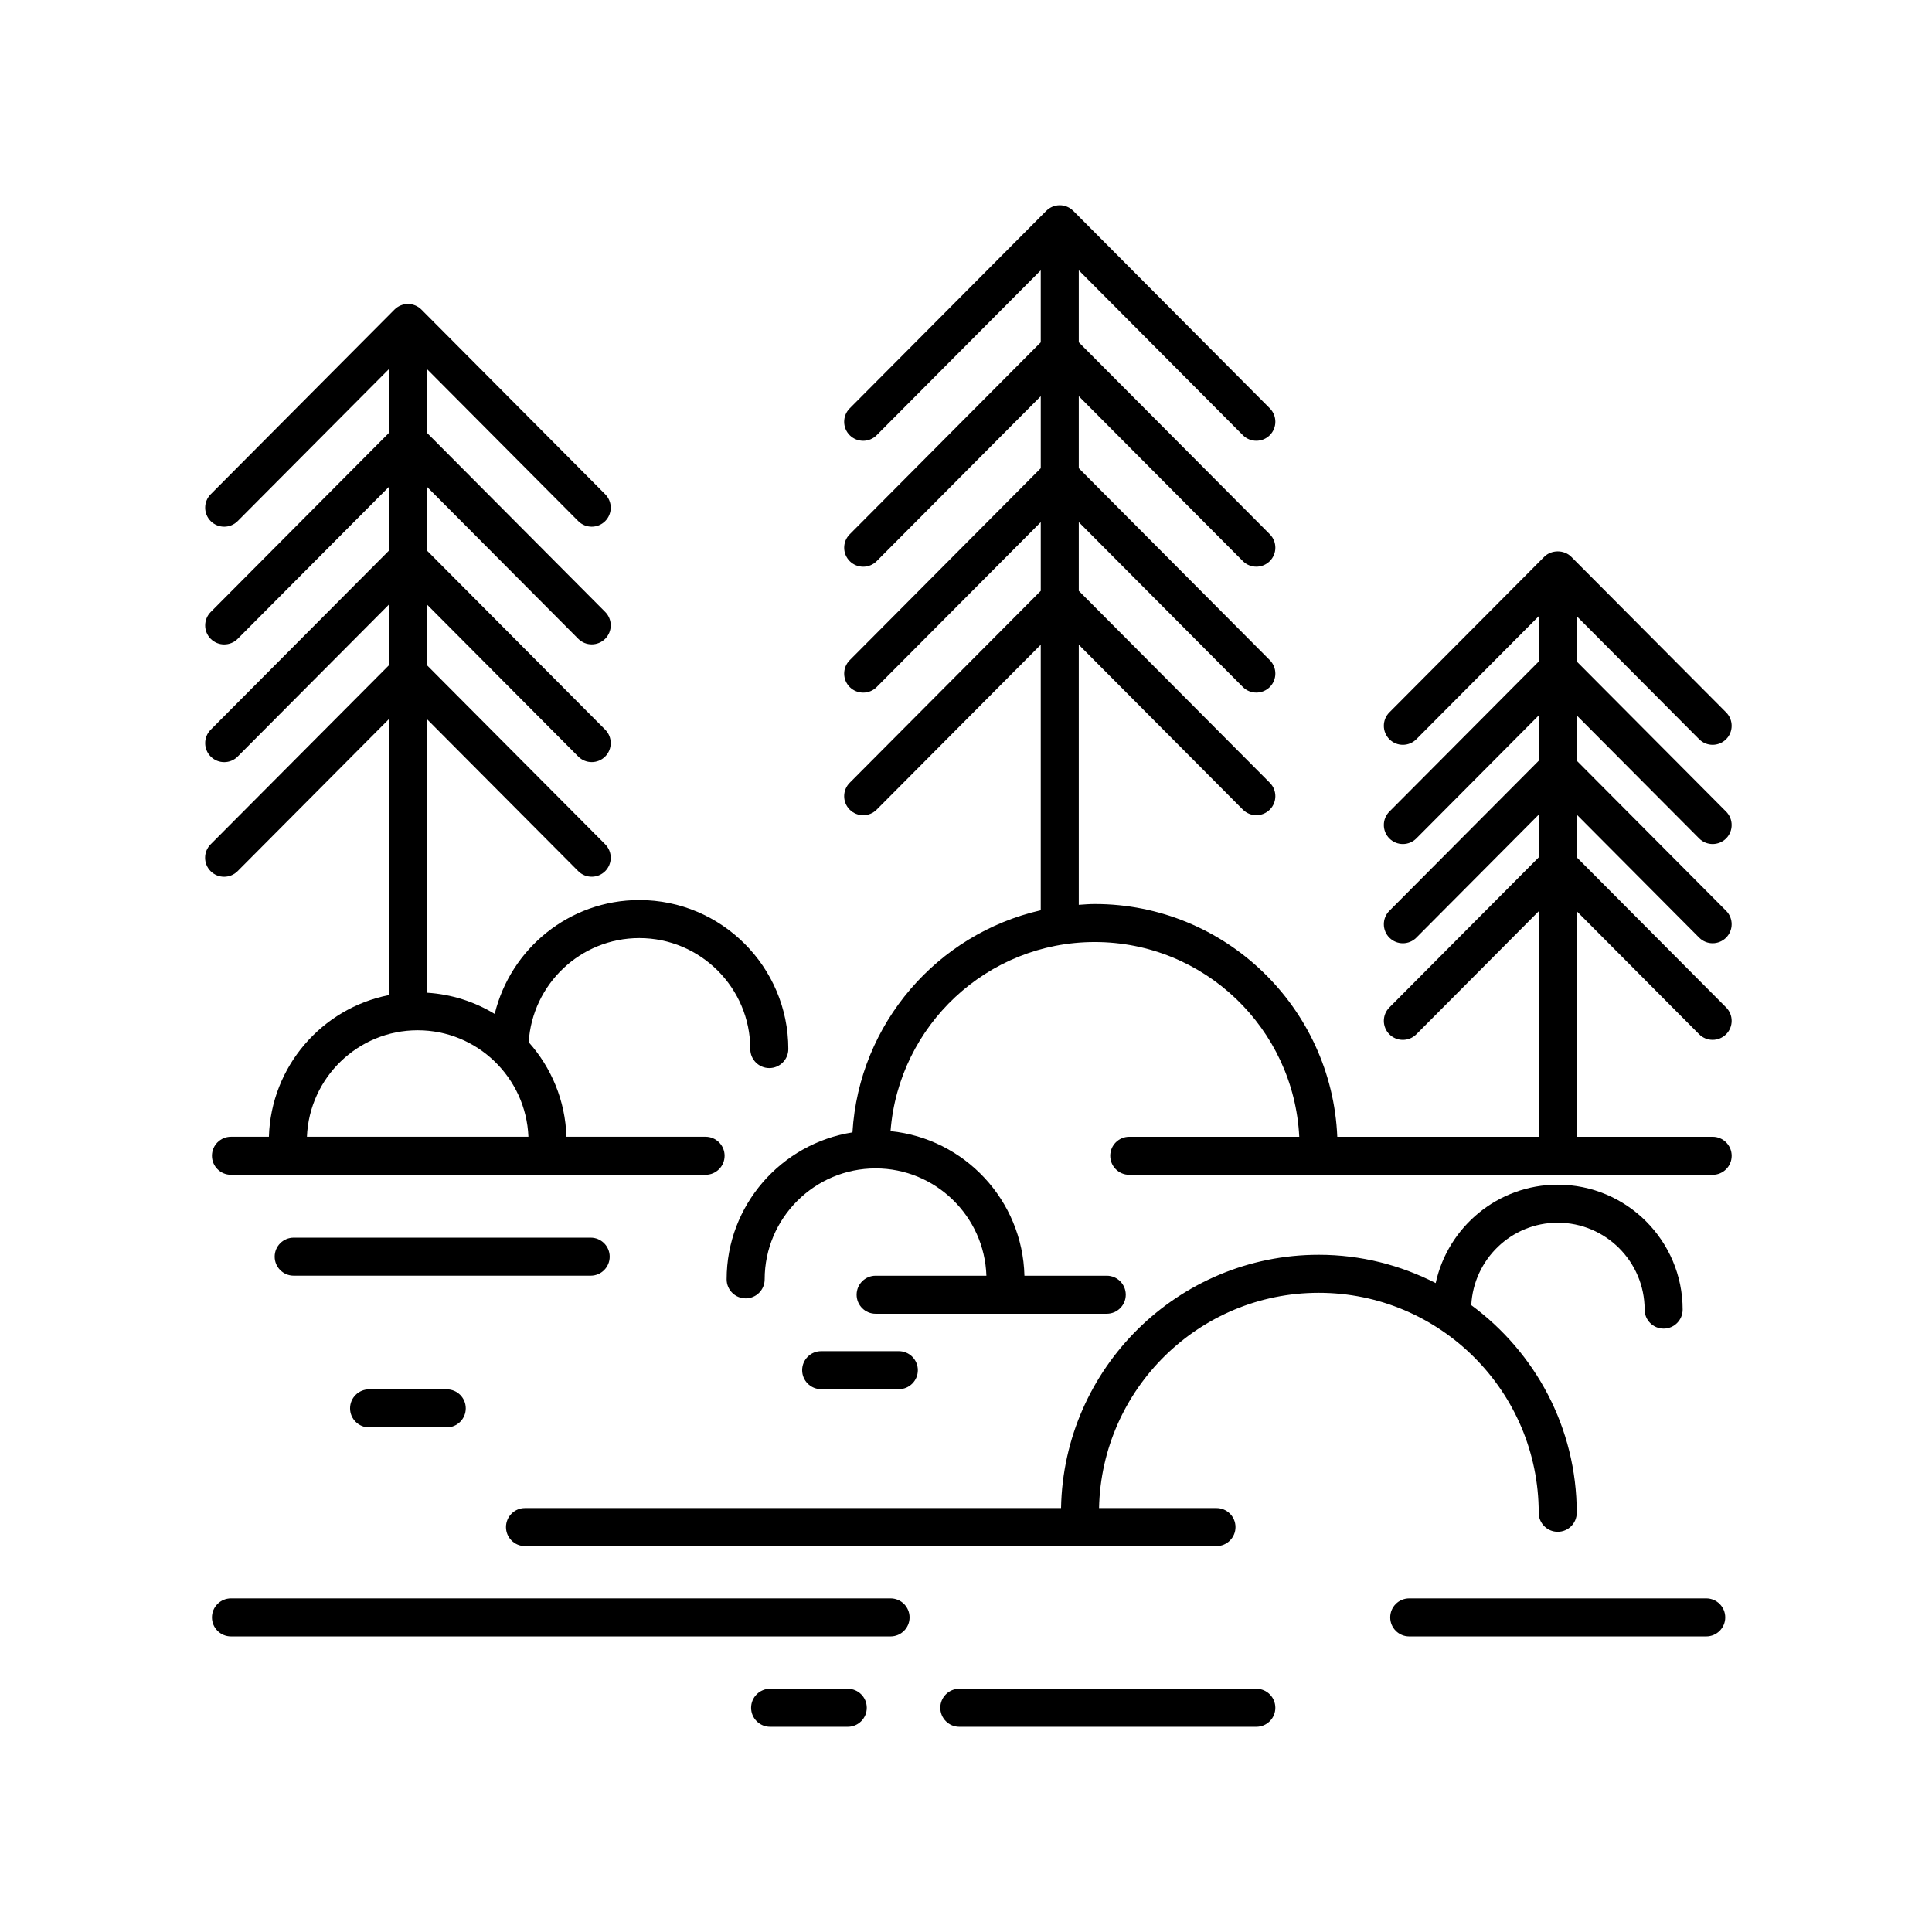 <?xml version="1.0" encoding="UTF-8"?>
<!-- Uploaded to: ICON Repo, www.iconrepo.com, Generator: ICON Repo Mixer Tools -->
<svg fill="#000000" width="800px" height="800px" version="1.1" viewBox="144 144 512 512" xmlns="http://www.w3.org/2000/svg">
 <g>
  <path d="m199.82 367.76c-1.965 1.977-1.953 5.164 0.016 7.129 1.977 1.961 5.164 1.953 7.129-0.016l40.094-40.293v73.129c-17.754 3.492-31.242 18.918-31.797 37.543h-10.055c-2.781 0-5.039 2.258-5.039 5.039s2.258 5.039 5.039 5.039h125.78c2.781 0 5.039-2.258 5.039-5.039s-2.258-5.039-5.039-5.039h-36.875c-0.289-9.609-4.016-18.348-10-25.055 0.945-15.371 13.715-27.594 29.316-27.594 16.211 0 29.406 13.195 29.406 29.406 0 2.781 2.258 5.039 5.039 5.039s5.039-2.258 5.039-5.039c0-21.773-17.715-39.484-39.484-39.484-18.559 0-34.129 12.887-38.328 30.172-5.305-3.219-11.41-5.219-17.957-5.621v-72.5l40.094 40.289c0.988 0.988 2.277 1.48 3.57 1.48 1.285 0 2.57-0.488 3.559-1.465 1.969-1.965 1.98-5.152 0.016-7.129l-47.238-47.469v-16.09l40.094 40.289c1.965 1.969 5.148 1.977 7.129 0.016 1.969-1.965 1.98-5.152 0.016-7.129l-47.238-47.469v-16.906l40.094 40.289c0.988 0.988 2.277 1.48 3.57 1.48 1.285 0 2.57-0.488 3.559-1.465 1.969-1.965 1.98-5.152 0.016-7.129l-47.238-47.469v-16.898l40.094 40.293c0.984 0.988 2.277 1.48 3.57 1.48 1.285 0 2.57-0.488 3.559-1.465 1.969-1.965 1.98-5.152 0.016-7.129l-48.703-48.945c-0.945-0.945-2.231-1.48-3.57-1.48s-2.625 0.535-3.57 1.48l-48.703 48.945c-1.965 1.977-1.953 5.164 0.016 7.129 1.98 1.965 5.168 1.953 7.129-0.016l40.094-40.293v16.914l-47.238 47.469c-1.965 1.977-1.953 5.164 0.016 7.129 1.977 1.961 5.164 1.953 7.129-0.016l40.094-40.293v16.906l-47.238 47.469c-1.965 1.977-1.953 5.164 0.016 7.129 0.984 0.977 2.266 1.465 3.559 1.465 1.293 0 2.586-0.492 3.57-1.48l40.094-40.293v16.09zm25.52 77.492c0.629-15.664 13.531-28.223 29.348-28.223s28.719 12.559 29.348 28.223z"/>
  <path d="m369.18 351.45c-1.965 1.977-1.953 5.164 0.016 7.129 0.984 0.977 2.273 1.465 3.559 1.465 1.293 0 2.59-0.492 3.57-1.48l43.484-43.699v70.367c-27.406 6.254-48.16 30.012-49.898 58.859-18.859 2.969-33.344 19.281-33.344 38.953 0 2.781 2.258 5.039 5.039 5.039s5.039-2.258 5.039-5.039c0-16.211 13.195-29.406 29.406-29.406 15.887 0 28.84 12.676 29.355 28.441h-29.355c-2.781 0-5.039 2.258-5.039 5.039s2.258 5.039 5.039 5.039h61.25c2.781 0 5.039-2.258 5.039-5.039s-2.258-5.039-5.039-5.039h-21.816c-0.488-19.996-15.879-36.355-35.484-38.316 2.168-27.988 25.582-50.113 54.121-50.113 29.039 0 52.766 22.918 54.195 51.609h-45.055c-2.781 0-5.039 2.258-5.039 5.039s2.258 5.039 5.039 5.039h154.61c2.781 0 5.039-2.258 5.039-5.039s-2.258-5.039-5.039-5.039h-36.008l-0.004-59.766 32.434 32.598c0.988 0.988 2.277 1.48 3.57 1.48 1.285 0 2.57-0.488 3.559-1.465 1.969-1.965 1.98-5.152 0.016-7.129l-39.578-39.77v-11.316l32.434 32.598c0.988 0.988 2.277 1.48 3.57 1.48 1.285 0 2.57-0.488 3.559-1.465 1.969-1.965 1.98-5.152 0.016-7.129l-39.578-39.777v-11.996l32.434 32.598c0.988 0.988 2.277 1.48 3.57 1.48 1.285 0 2.57-0.488 3.559-1.465 1.969-1.965 1.98-5.152 0.016-7.129l-39.578-39.777v-12.004l32.434 32.598c0.988 0.988 2.277 1.48 3.57 1.48 1.285 0 2.57-0.488 3.559-1.465 1.969-1.965 1.98-5.152 0.016-7.129l-41.047-41.246c-1.895-1.898-5.25-1.898-7.144 0l-41.047 41.246c-1.965 1.977-1.953 5.164 0.016 7.129 1.977 1.961 5.164 1.953 7.129-0.016l32.434-32.598v12.004l-39.578 39.777c-1.965 1.977-1.953 5.164 0.016 7.129 1.98 1.965 5.168 1.953 7.129-0.016l32.434-32.598v12.004l-39.578 39.777c-1.965 1.977-1.953 5.164 0.016 7.129 1.977 1.961 5.164 1.953 7.129-0.016l32.434-32.598v11.316l-39.578 39.77c-1.965 1.977-1.953 5.164 0.016 7.129 1.977 1.961 5.16 1.953 7.129-0.016l32.434-32.598v59.762l-53.383 0.004c-1.441-34.25-29.676-61.688-64.27-61.688-1.43 0-2.832 0.121-4.238 0.215v-68.934l43.484 43.699c1.965 1.969 5.148 1.977 7.129 0.016 1.969-1.965 1.98-5.152 0.016-7.129l-50.629-50.871v-18.207l43.484 43.699c1.965 1.969 5.148 1.977 7.129 0.016 1.969-1.965 1.98-5.152 0.016-7.129l-50.629-50.875v-19.078l43.484 43.699c1.965 1.969 5.148 1.977 7.129 0.016 1.969-1.965 1.98-5.152 0.016-7.129l-50.629-50.875v-19.078l43.484 43.699c1.965 1.969 5.148 1.977 7.129 0.016 1.969-1.965 1.98-5.152 0.016-7.129l-52.094-52.344s-0.004-0.004-0.012-0.004c-0.91-0.91-2.172-1.477-3.562-1.477s-2.648 0.562-3.562 1.477c0 0-0.004 0.004-0.012 0.004l-52.094 52.352c-1.965 1.977-1.953 5.164 0.016 7.129 0.984 0.977 2.273 1.465 3.559 1.465 1.293 0 2.59-0.492 3.57-1.48l43.484-43.699v19.078l-50.625 50.875c-1.965 1.977-1.953 5.164 0.016 7.129 0.984 0.977 2.273 1.465 3.559 1.465 1.293 0 2.59-0.492 3.57-1.48l43.484-43.699v19.078l-50.629 50.875c-1.965 1.977-1.953 5.164 0.016 7.129 0.984 0.977 2.273 1.465 3.559 1.465 1.293 0 2.59-0.492 3.57-1.48l43.484-43.699v18.207z"/>
  <path d="m278.09 548.69c0 2.781 2.258 5.039 5.039 5.039h183.25c2.781 0 5.039-2.258 5.039-5.039s-2.258-5.039-5.039-5.039h-31.121c0.676-31.559 26.512-57.043 58.227-57.043 32.137 0 58.289 26.148 58.289 58.289 0 2.781 2.258 5.039 5.039 5.039s5.039-2.258 5.039-5.039c0-22.57-11.039-42.559-27.953-55.016 0.629-12.141 10.617-21.852 22.914-21.852 12.699 0 23.027 10.332 23.027 23.027 0 2.781 2.258 5.039 5.039 5.039s5.039-2.258 5.039-5.039c0-18.258-14.852-33.105-33.105-33.105-15.844 0-29.109 11.191-32.34 26.078-9.316-4.762-19.824-7.5-30.984-7.5-37.277 0-67.625 30-68.301 67.117l-142.06 0.004c-2.785 0-5.039 2.258-5.039 5.039z"/>
  <path d="m398.23 591.54c-2.781 0-5.039 2.258-5.039 5.039s2.258 5.039 5.039 5.039h78.707c2.781 0 5.039-2.258 5.039-5.039s-2.258-5.039-5.039-5.039z"/>
  <path d="m200.17 572.63c0 2.781 2.258 5.039 5.039 5.039h174.8c2.781 0 5.039-2.258 5.039-5.039s-2.258-5.039-5.039-5.039h-174.8c-2.781 0-5.039 2.258-5.039 5.039z"/>
  <path d="m300.53 471.99h-78.699c-2.781 0-5.039 2.258-5.039 5.039s2.258 5.039 5.039 5.039h78.707c2.781 0 5.039-2.258 5.039-5.039-0.004-2.781-2.262-5.039-5.047-5.039z"/>
  <path d="m512.42 572.63c0 2.781 2.258 5.039 5.039 5.039h78.707c2.781 0 5.039-2.258 5.039-5.039s-2.258-5.039-5.039-5.039h-78.707c-2.781 0-5.039 2.258-5.039 5.039z"/>
  <path d="m348.09 591.54c-2.781 0-5.039 2.258-5.039 5.039s2.258 5.039 5.039 5.039h20.574c2.781 0 5.039-2.258 5.039-5.039s-2.258-5.039-5.039-5.039z"/>
  <path d="m241.81 512.19c-2.781 0-5.039 2.258-5.039 5.039s2.258 5.039 5.039 5.039h20.582c2.781 0 5.039-2.258 5.039-5.039s-2.258-5.039-5.039-5.039z"/>
  <path d="m382.2 512.15c2.781 0 5.039-2.258 5.039-5.039s-2.258-5.039-5.039-5.039h-20.582c-2.781 0-5.039 2.258-5.039 5.039s2.258 5.039 5.039 5.039z"/>
 </g>
</svg>